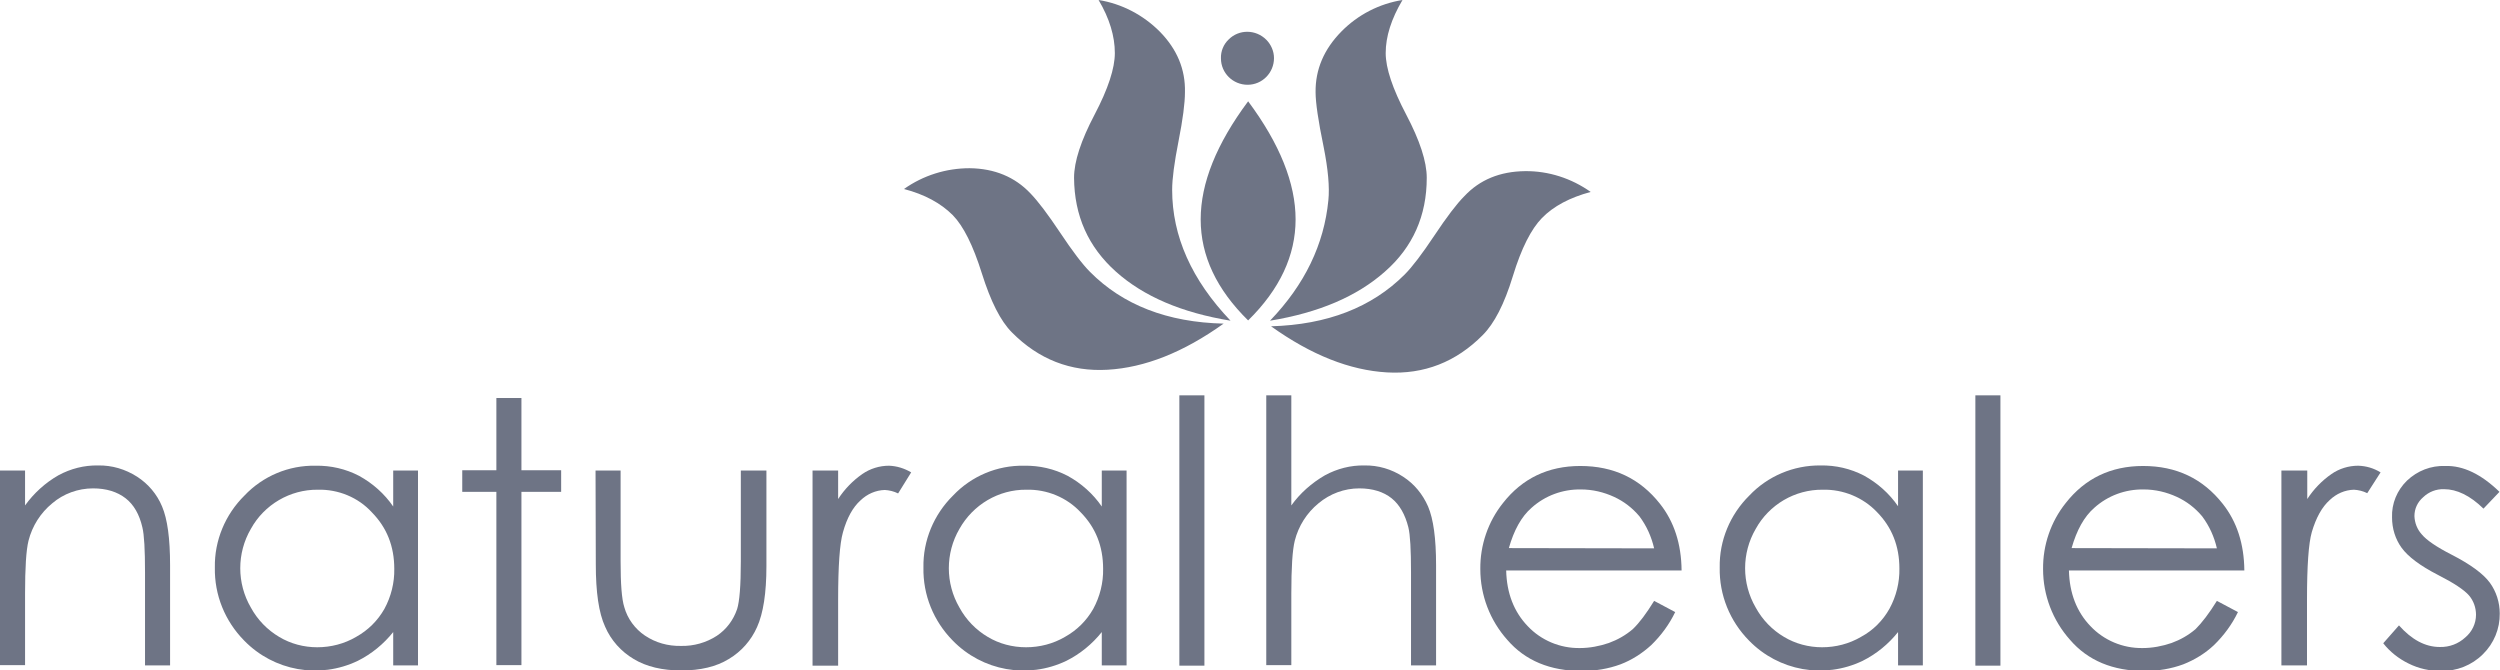 <?xml version="1.0" encoding="utf-8"?>
<!-- Generator: Adobe Illustrator 22.1.0, SVG Export Plug-In . SVG Version: 6.00 Build 0)  -->
<svg version="1.1" id="aab1b720-e93f-40a1-bec5-361a3ab1bb8f"
	 xmlns="http://www.w3.org/2000/svg" xmlns:xlink="http://www.w3.org/1999/xlink" x="0px" y="0px" viewBox="0 0 937.8 251.5"
	 style="enable-background:new 0 0 937.8 251.5;" xml:space="preserve">
<style type="text/css">
	.st0{fill:#6E7485;}
</style>
<path class="st0" d="M0,176.5h9.4v13.1c3.3-4.6,7.6-8.5,12.5-11.3c4.6-2.5,9.7-3.8,14.9-3.7c5.2-0.1,10.2,1.4,14.6,4.2
	c4.2,2.7,7.5,6.6,9.4,11.2c2,4.7,3,12,3,22v37.6h-9.4v-34.9c0-8.4-0.3-14.1-1-16.9c-1.1-4.8-3.2-8.5-6.3-10.9
	c-3.1-2.4-7.2-3.7-12.2-3.7c-5.6,0-11.1,2-15.3,5.6c-4.4,3.6-7.5,8.5-8.9,14c-0.9,3.6-1.3,10.3-1.3,19.9v26.8H0V176.5z"/>
<path class="st0" d="M156.8,176.5v73.1h-9.3v-12.5c-3.6,4.5-8.1,8.2-13.3,10.8c-14.4,6.9-31.5,3.8-42.6-7.6
	c-7.2-7.3-11.2-17.1-11-27.4c-0.2-10.1,3.9-19.9,11.1-27c6.9-7.3,16.6-11.4,26.7-11.2c5.7-0.1,11.3,1.2,16.3,3.8
	c5.1,2.8,9.5,6.7,12.8,11.5v-13.5H156.8z M119.2,183.7c-10.4-0.1-20.1,5.6-25.1,14.7c-5.3,9.1-5.3,20.4,0,29.5
	c2.5,4.6,6.2,8.4,10.6,11c4.3,2.6,9.3,3.9,14.3,3.9c5.1,0,10.2-1.3,14.6-3.9c4.5-2.5,8.1-6.1,10.6-10.5c2.5-4.6,3.8-9.8,3.7-15
	c0-8.5-2.8-15.5-8.4-21.2C134.4,186.6,126.9,183.5,119.2,183.7L119.2,183.7z"/>
<path class="st0" d="M186.2,149.3h9.4v27.1h14.9v8.1h-14.9v65h-9.4v-65h-12.8v-8.1h12.8V149.3z"/>
<path class="st0" d="M223.4,176.5h9.4v34.1c0,8.3,0.4,14.1,1.4,17.2c1.2,4.3,4,8.1,7.7,10.6c4,2.7,8.7,4,13.6,3.9
	c4.7,0.1,9.4-1.2,13.4-3.8c3.6-2.4,6.2-5.9,7.6-10c0.9-2.8,1.4-8.8,1.4-17.9v-34.1h9.6v35.9c0,10.1-1.2,17.7-3.5,22.8
	c-2.2,5-5.9,9.2-10.6,12c-4.7,2.9-10.7,4.3-17.8,4.3c-7.1,0-13.1-1.4-17.9-4.3c-4.7-2.8-8.5-7-10.7-12.1c-2.4-5.2-3.5-13-3.5-23.4
	L223.4,176.5z"/>
<path class="st0" d="M304.8,176.5h9.6v10.7c2.4-3.7,5.5-6.9,9.1-9.4c2.9-2,6.4-3.1,10-3.1c2.9,0.1,5.8,1,8.3,2.5l-4.9,7.9
	c-1.6-0.8-3.3-1.2-5-1.3c-3.4,0.1-6.6,1.5-9.1,3.9c-2.9,2.6-5.1,6.6-6.6,12c-1.2,4.2-1.8,12.6-1.8,25.3v24.7h-9.6L304.8,176.5z"/>
<path class="st0" d="M422.6,176.5v73.1h-9.3v-12.5c-3.6,4.5-8.1,8.2-13.3,10.8c-14.4,6.9-31.5,3.8-42.6-7.6
	c-7.2-7.3-11.2-17.1-11-27.4c-0.2-10.1,3.9-19.9,11.1-27c6.9-7.3,16.6-11.4,26.7-11.2c5.7-0.1,11.3,1.2,16.3,3.8
	c5.1,2.8,9.5,6.7,12.8,11.5v-13.5H422.6z M385,183.7c-10.4-0.1-20,5.6-25.1,14.7c-5.3,9.1-5.3,20.4,0,29.5c2.5,4.6,6.2,8.4,10.6,11
	c4.3,2.6,9.3,3.9,14.4,3.9c5.1,0,10.2-1.3,14.6-3.9c4.5-2.5,8.1-6.1,10.6-10.5c2.5-4.6,3.8-9.8,3.7-15c0-8.5-2.8-15.5-8.4-21.2
	C400.2,186.6,392.7,183.5,385,183.7L385,183.7z"/>
<path class="st0" d="M442.4,148.3h9.4v101.4h-9.4V148.3z"/>
<path class="st0" d="M475,148.3h9.4v41.3c3.3-4.6,7.6-8.4,12.6-11.3c4.6-2.5,9.7-3.8,14.8-3.7c5.2-0.1,10.2,1.4,14.5,4.2
	c4.2,2.7,7.4,6.6,9.4,11.2c2,4.7,3,12,3,22v37.6h-9.4v-34.9c0-8.4-0.3-14.1-1-16.9c-1.2-4.8-3.3-8.5-6.3-10.9s-7.1-3.7-12.1-3.7
	c-5.6,0-11,2-15.3,5.6c-4.4,3.6-7.5,8.5-8.9,14c-0.9,3.6-1.3,10.2-1.3,19.9v26.8H475L475,148.3z"/>
<path class="st0" d="M620.5,225.4l7.9,4.2c-2.2,4.6-5.3,8.8-9,12.4c-3.4,3.1-7.3,5.6-11.5,7.2c-4.6,1.7-9.5,2.5-14.5,2.5
	c-11.9,0-21.3-3.9-28-11.7c-6.5-7.3-10.1-16.7-10.1-26.5c-0.1-9,2.9-17.8,8.5-24.8c7.2-9.2,16.9-13.9,29-13.9
	c12.5,0,22.4,4.7,29.9,14.2c5.3,6.7,8,15,8.1,25h-65.8c0.2,8.5,2.9,15.5,8.1,20.9c5,5.3,12.1,8.3,19.5,8.2c3.7,0,7.4-0.7,10.9-1.9
	c3.3-1.2,6.3-2.9,9-5.2C615,233.6,617.6,230.1,620.5,225.4z M620.5,205.7c-1-4.3-2.8-8.4-5.5-12c-2.6-3.1-5.8-5.6-9.5-7.3
	c-3.9-1.8-8.1-2.8-12.5-2.8c-6.8-0.1-13.4,2.3-18.5,6.9c-3.8,3.3-6.6,8.4-8.5,15.1L620.5,205.7z"/>
<path class="st0" d="M721.3,176.5v73.1H712v-12.5c-3.6,4.5-8.1,8.2-13.3,10.8c-14.4,6.9-31.5,3.8-42.6-7.6
	c-7.2-7.3-11.2-17.1-11-27.4c-0.2-10.1,3.9-19.9,11.1-27c6.9-7.3,16.6-11.4,26.7-11.3c5.7-0.1,11.3,1.2,16.3,3.8
	c5.1,2.8,9.5,6.7,12.8,11.5v-13.4H721.3z M683.7,183.7c-10.4-0.1-20.1,5.6-25.1,14.7c-5.3,9.1-5.3,20.4,0,29.5
	c2.5,4.6,6.2,8.4,10.6,11c4.3,2.6,9.3,3.9,14.3,3.9c5.1,0,10.2-1.3,14.6-3.9c4.5-2.4,8.2-6.1,10.7-10.6c2.5-4.6,3.8-9.8,3.7-15
	c0-8.5-2.8-15.5-8.4-21.2C698.9,186.6,691.4,183.5,683.7,183.7L683.7,183.7z"/>
<path class="st0" d="M741,148.3h9.4v101.4H741V148.3z"/>
<path class="st0" d="M831.6,225.4l7.9,4.2c-2.2,4.6-5.3,8.8-9,12.4c-3.3,3.1-7.2,5.5-11.5,7.2c-4.6,1.7-9.5,2.5-14.5,2.5
	c-11.9,0-21.3-3.9-28-11.7c-6.5-7.3-10.1-16.7-10.1-26.5c-0.1-9,2.9-17.8,8.5-24.8c7.2-9.2,16.9-13.9,29-13.9
	c12.5,0,22.4,4.7,29.9,14.2c5.3,6.7,8,15,8.1,25h-65.8c0.2,8.5,2.9,15.5,8.1,20.9c5,5.3,12.1,8.3,19.5,8.2c3.7,0,7.4-0.7,10.9-1.9
	c3.3-1.2,6.3-2.9,9-5.2C826,233.6,828.7,230.1,831.6,225.4z M831.6,205.7c-1-4.3-2.8-8.4-5.5-12c-2.6-3.1-5.8-5.6-9.5-7.3
	c-3.9-1.8-8.1-2.8-12.5-2.8c-6.8-0.1-13.4,2.3-18.5,6.9c-3.8,3.3-6.6,8.4-8.5,15.1L831.6,205.7z"/>
<path class="st0" d="M855.9,176.5h9.6v10.7c2.4-3.7,5.5-6.9,9.1-9.4c2.9-2,6.4-3.1,10-3.1c3,0.1,5.8,0.9,8.4,2.5L888,185
	c-1.6-0.8-3.3-1.2-5-1.3c-3.4,0.1-6.6,1.5-9.1,3.9c-2.9,2.6-5.1,6.6-6.7,12c-1.2,4.2-1.8,12.6-1.8,25.3v24.7h-9.6V176.5z"/>
<path class="st0" d="M937.6,184.5l-6,6.3c-5-4.9-10-7.3-14.8-7.3c-2.9-0.1-5.7,1-7.8,3c-2.1,1.8-3.3,4.3-3.3,7.1
	c0.1,2.5,1,4.9,2.7,6.8c1.8,2.2,5.6,4.8,11.3,7.7c7,3.6,11.8,7.1,14.3,10.5c2.4,3.3,3.7,7.4,3.7,11.5c0.1,5.7-2.2,11.3-6.3,15.3
	c-4.2,4.2-9.9,6.4-15.8,6.3c-4.2,0-8.3-0.9-12.1-2.8c-3.7-1.8-7-4.4-9.5-7.6l5.9-6.7c4.8,5.4,9.9,8.1,15.3,8.1
	c3.6,0.1,7-1.2,9.6-3.6c2.5-2.1,4-5.2,4-8.5c0-2.6-0.9-5.2-2.6-7.2c-1.8-2.1-5.7-4.7-11.8-7.8c-6.6-3.4-11.1-6.8-13.5-10.1
	c-2.4-3.3-3.6-7.3-3.6-11.4c-0.2-5.2,1.9-10.2,5.6-13.8c3.9-3.7,9-5.7,14.4-5.5C924,174.6,930.8,177.9,937.6,184.5z"/>
<path class="st0" d="M397.7,87.3c4.6,6.9,8.3,11.8,11.2,14.7c12.3,12.4,29,18.9,50.1,19.4c-15.1,10.8-29.6,16.5-43.5,17.3
	c-13.9,0.8-25.9-3.9-35.9-14c-4.3-4.3-8-11.7-11.3-22.2s-6.9-17.7-10.9-21.8c-4.5-4.5-10.6-7.8-18.3-9.8c7.2-5.1,15.8-7.8,24.6-7.8
	c9.4,0.1,17,3.3,22.8,9.4C389.4,75.5,393.1,80.4,397.7,87.3 M538.1,88.3c4.6-6.9,8.3-11.8,11.2-14.7c5.8-6.2,13.4-9.3,22.8-9.4
	c8.8-0.1,17.4,2.7,24.6,7.8c-7.8,2.1-13.9,5.3-18.3,9.8c-4,4.1-7.7,11.3-10.9,21.8s-7,17.8-11.3,22.1c-10,10.1-22,14.8-35.9,14
	c-13.9-0.8-28.4-6.5-43.5-17.3c21.1-0.6,37.8-7.1,50.1-19.4C529.8,100.1,533.5,95.2,538.1,88.3 M450.4,82.3
	c0-13.6,5.9-28.3,17.8-44.3c11.9,16,17.8,30.8,17.8,44.3s-5.9,26.2-17.8,37.9C456.4,108.6,450.4,96,450.4,82.3z"/>
<path class="st0" d="M410.6,43c5.1-9.7,7.6-17.4,7.6-23.1c0-6.3-2-13-6.1-19.9c8.7,1.4,16.7,5.6,22.9,11.8
	c6.6,6.7,9.7,14.3,9.5,22.8c0,4.1-0.8,10.2-2.4,18.3s-2.4,14.2-2.4,18.3c0,17.4,7.3,33.8,21.9,49.1c-18.3-3-32.6-9.1-43-18.4
	s-15.6-21-15.7-35.2C402.9,60.6,405.5,52.7,410.6,43z"/>
<path class="st0" d="M460.9,14.8c3.9-3.9,10.2-3.8,14.1,0.1c1.8,1.8,2.9,4.3,2.9,6.9c0,5.5-4.4,10-9.9,10s-10-4.4-10-9.9
	C457.9,19.2,459,16.6,460.9,14.8z"/>
<path class="st0" d="M498.3,75.1c0.5-4.9-0.1-11.6-1.8-20.1c-2-9.7-3-16.5-3-20.4c-0.1-8.5,3.1-16.1,9.7-22.8
	c6.2-6.3,14.2-10.4,22.9-11.8c-4.2,7.1-6.3,13.7-6.3,19.9c0,5.7,2.6,13.4,7.7,23.1s7.7,17.6,7.7,23.7c0,14.2-5.2,26-15.7,35.2
	c-10.5,9.3-24.8,15.4-43.1,18.4C489.5,106.7,496.7,91.6,498.3,75.1z"/>
</svg>

